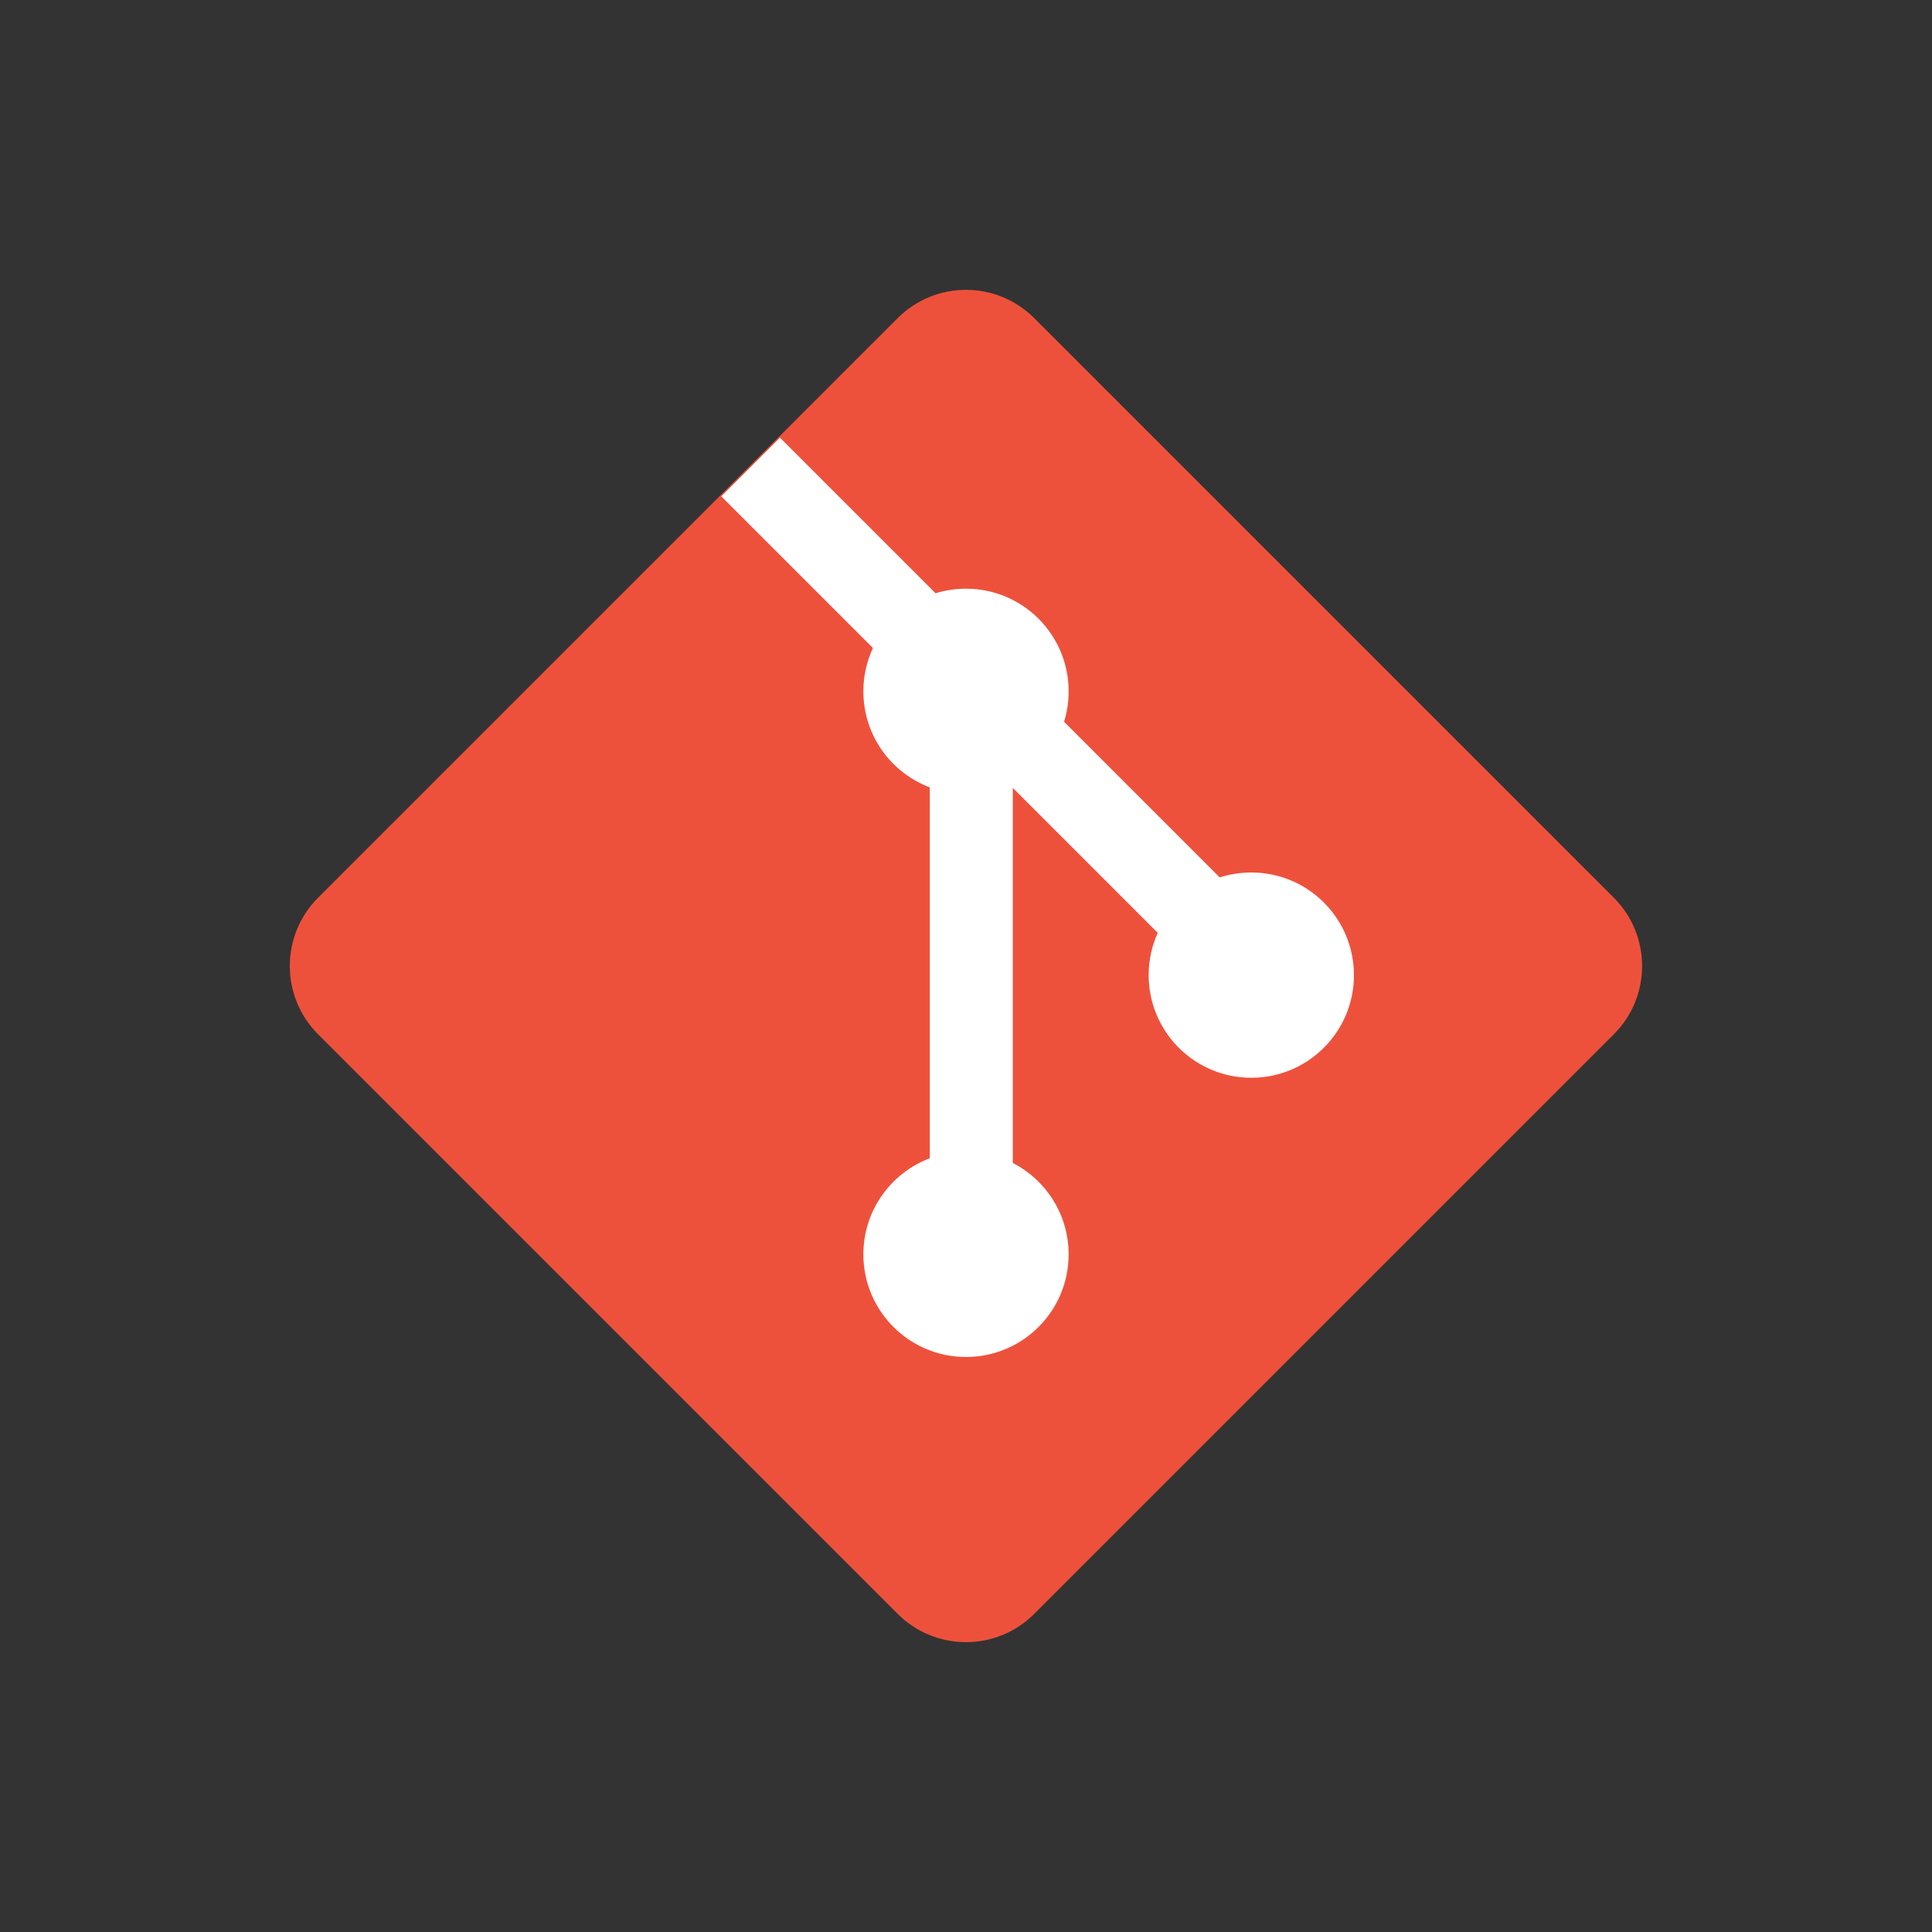 <svg version="1.1" xmlns="http://www.w3.org/2000/svg" xmlns:xlink="http://www.w3.org/1999/xlink" width="800px" height="800px" viewBox="0,0,256,256"><rect x="0" y="0" width="256" height="256" fill="#333333" stroke="none"/><g transform="translate(25.6,25.6) scale(0.8,0.8)"><g fill="none" fill-rule="nonzero" stroke="none" stroke-width="1" stroke-linecap="butt" stroke-linejoin="miter" stroke-miterlimit="10" stroke-dasharray="" stroke-dashoffset="0" font-family="none" font-weight="none" font-size="none" text-anchor="none" style="mix-blend-mode: normal"><g transform="translate(0,0) scale(8,8)"><path d="M2.585,17.413c-0.78,-0.78 -0.78,-2.046 0,-2.826l12.001,-12.001c0.78,-0.78 2.046,-0.78 2.826,0l12.001,12.001c0.78,0.78 0.78,2.046 0,2.826l-12.001,12.001c-0.78,0.78 -2.046,0.78 -2.826,0z" fill="#ee513b"></path><path d="M12.149,5.062l-1.215,1.215l3.139,3.139c-0.127,0.272 -0.198,0.576 -0.198,0.897c0,0.91 0.572,1.686 1.375,1.989v7.679c-0.803,0.303 -1.375,1.079 -1.375,1.989c0,1.174 0.951,2.125 2.125,2.125c1.174,0 2.125,-0.951 2.125,-2.125c0,-0.825 -0.47,-1.54 -1.156,-1.892v-7.765l3.001,3.001c-0.121,0.267 -0.188,0.563 -0.188,0.875c0,1.174 0.951,2.125 2.125,2.125c1.174,0 2.125,-0.951 2.125,-2.125c0,-1.174 -0.951,-2.125 -2.125,-2.125c-0.228,0 -0.448,0.036 -0.654,0.102l-3.223,-3.223c0.062,-0.199 0.095,-0.411 0.095,-0.63c0,-1.174 -0.951,-2.125 -2.125,-2.125c-0.219,0 -0.431,0.033 -0.63,0.095z" fill="#ffffff"></path></g></g></g></svg>